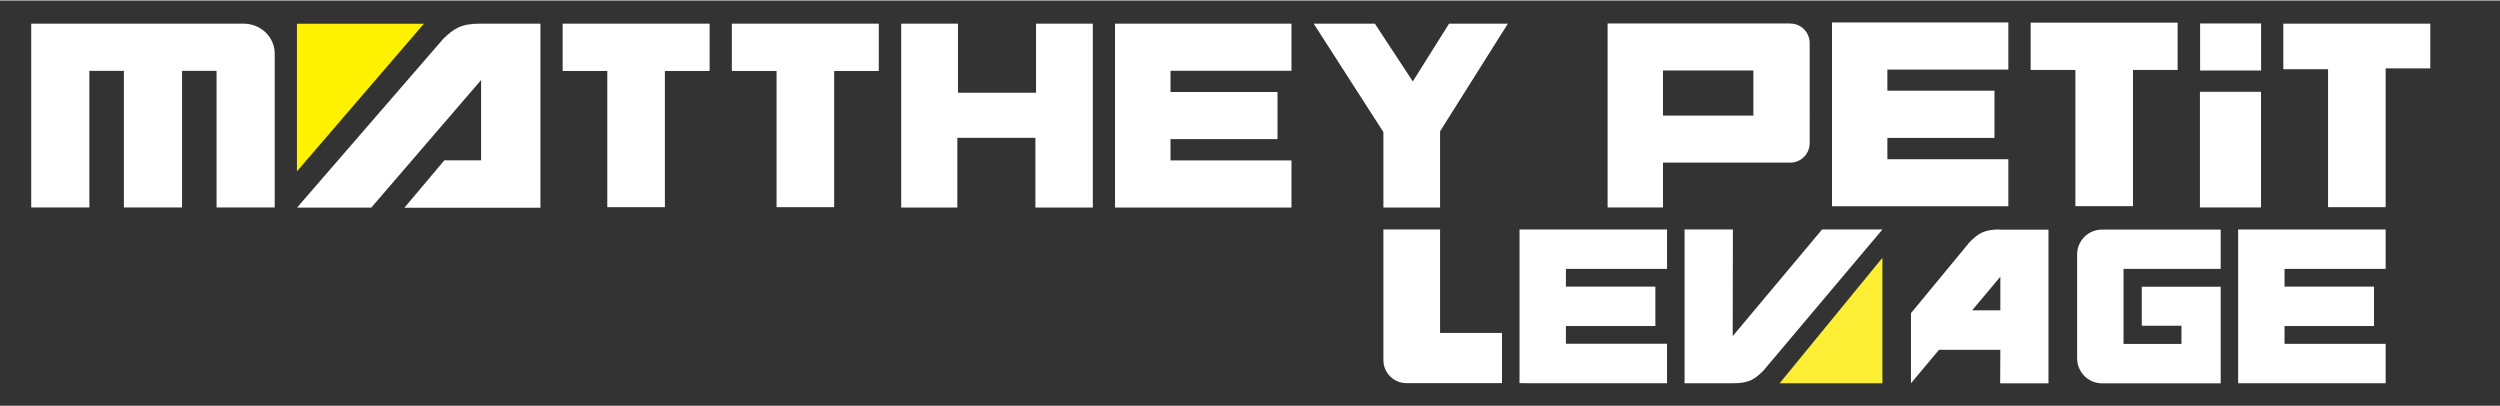 <?xml version="1.0" encoding="UTF-8"?>
<svg id="Calque_1" xmlns="http://www.w3.org/2000/svg" width="96cm" height="15.6cm" version="1.1" viewBox="0 0 2721.9 441.2">
  <rect x="0" y="0" width="2721.9" height="441.2" fill="#333333" stroke="none"/>
  <!-- Generator: Adobe Illustrator 29.3.1, SVG Export Plug-In . SVG Version: 2.1.0 Build 151)  -->
  <polygon points="981.2 25.2 981.2 225.4 1042.3 225.4 1042.3 149.5 1127.3 149.5 1127.3 225.4 1189.8 225.4 1189.8 25.2 1128 25.2 1128 100.4 1043 100.4 1043 25.2 981.2 25.2" style="fill: #fff;"/>
  <polygon points="1406.1 76.5 1406.1 25.2 1214 25.2 1214 225.4 1222.5 225.4 1406.1 225.4 1406.1 174.1 1274.4 174.1 1274.4 150.9 1390.9 150.9 1390.9 99.6 1274.4 99.6 1274.4 76.5 1406.1 76.5" style="fill: #fff;"/>
  <path d="M522.7,25.2c-20.8,0-28.5,5.4-40,16.4l-159.3,183.9h80.8l119.6-138.9v87.4h-40l-43.5,51.6h148.1V25.2h-65.7Z" style="fill: #fff;"/>
  <polygon points="323.3 186 461.5 25.3 323.3 25.3 323.3 186" style="fill: #fff200;"/>
  <path d="M204.3,25.2c0,0,.1,0,.2,0h60.6c18.8,0,34,14.6,34,32.6v167.5h-63.3V76.6h-37.6v148.7h-63.3V76.6h-37.6v148.7h-63.3V25.2h170.3Z" style="fill: #fff;"/>
  <polygon points="612.6 25.2 612.6 76.7 661.2 76.7 661.2 225 723.9 225 723.9 76.7 772.6 76.7 772.6 25.2 612.6 25.2" style="fill: #fff;"/>
  <polygon points="796.8 25.2 796.8 76.7 845.5 76.7 845.5 225 908.2 225 908.2 76.7 956.8 76.7 956.8 25.2 796.8 25.2" style="fill: #fff;"/>
  <polygon points="1430.3 25.2 1506.2 143.3 1506.2 225.4 1567.9 225.4 1567.9 142.4 1641.7 25.2 1577.7 25.2 1538.2 88.1 1496.9 25.2 1430.3 25.2" style="fill: #fff;"/>
  <polygon points="1815 292.2 1815 249.3 1654.4 249.3 1654.4 416.6 1661.6 416.6 1661.6 416.7 1815 416.7 1815 373.7 1704.9 373.7 1704.9 354.4 1802.3 354.4 1802.3 311.5 1704.9 311.5 1704.9 292.2 1815 292.2" style="fill: #fff;"/>
  <polygon points="2597.4 292.2 2597.4 249.3 2436.8 249.3 2436.8 416.7 2444 416.7 2444 416.7 2597.4 416.7 2597.4 373.8 2487.3 373.8 2487.3 354.4 2584.7 354.4 2584.7 311.5 2487.3 311.5 2487.3 292.2 2597.4 292.2" style="fill: #fff;"/>
  <path d="M1567.9,361.9v-112.6h-61.7v142.2c0,13.9,11.3,25.1,25.1,25.1h104v-54.7h-67.5Z" style="fill: #fff;"/>
  <polygon points="2049.5 280.1 1937.6 416.7 2049.5 416.7 2049.5 280.1" style="fill: #fbee34;"/>
  <path d="M1887.4,416.7c17,0,23.2-4.5,32.5-13.7l129.6-153.7h-65.7l-97.3,116.1.2-116.1h-52.6v167.4h53.4Z" style="fill: #fff;"/>
  <path d="M2417.8,292.1v-42.7h-129.1c-15,0-27.2,12-27.2,27.1v113.1c0,15.1,12.2,27.2,27.2,27.2h129.1v-105.2h-85.9v42.5h43.2v19.8h-63.1v-81.7h105.8Z" style="fill: #fff;"/>
  <g>
    <path d="M2395.2,99.4h66.5v125.9h-66.5v-125.9Z" style="fill: #fff;"/>
    <rect x="2395.4" y="25" width="66.4" height="51.2" style="fill: #fff;"/>
  </g>
  <path d="M1949.3,25h-199v200.3h60.3v-48.8h138.7c11.6,0,21-9.6,21-21.2V46.3c0-11.7-9.4-21.2-21-21.2M1810.6,76.2h98.4v49.1h-98.4v-49.1Z" style="fill: #fff;"/>
  <polygon points="2486 25.2 2486 74.8 2534.7 74.8 2534.7 225 2597.4 225 2597.4 73.9 2646 73.9 2646 25.2 2486 25.2" style="fill: #fff;"/>
  <path d="M2177,249.3c-17,0-23.2,4.5-32.5,13.7l-63.9,77.4v76.3l97.3-116v36.6c0,0-77.5,0-77.5,0v43h77.5l-.2,36.5h52.6v-167.3h-53.4Z" style="fill: #fff;"/>
  <polygon points="2186.6 75.2 2186.6 23.9 1994.6 23.9 1994.6 224 2003.1 224 2186.6 224 2186.6 172.8 2054.9 172.8 2054.9 149.6 2171.5 149.6 2171.5 98.2 2054.9 98.2 2054.9 75.2 2186.6 75.2" style="fill: #fff;"/>
  <polygon points="2210.9 24.1 2210.9 75.6 2259.6 75.6 2259.6 223.9 2322.3 223.9 2322.3 75.6 2370.9 75.6 2370.9 24.1 2210.9 24.1" style="fill: #fff;"/>
</svg>